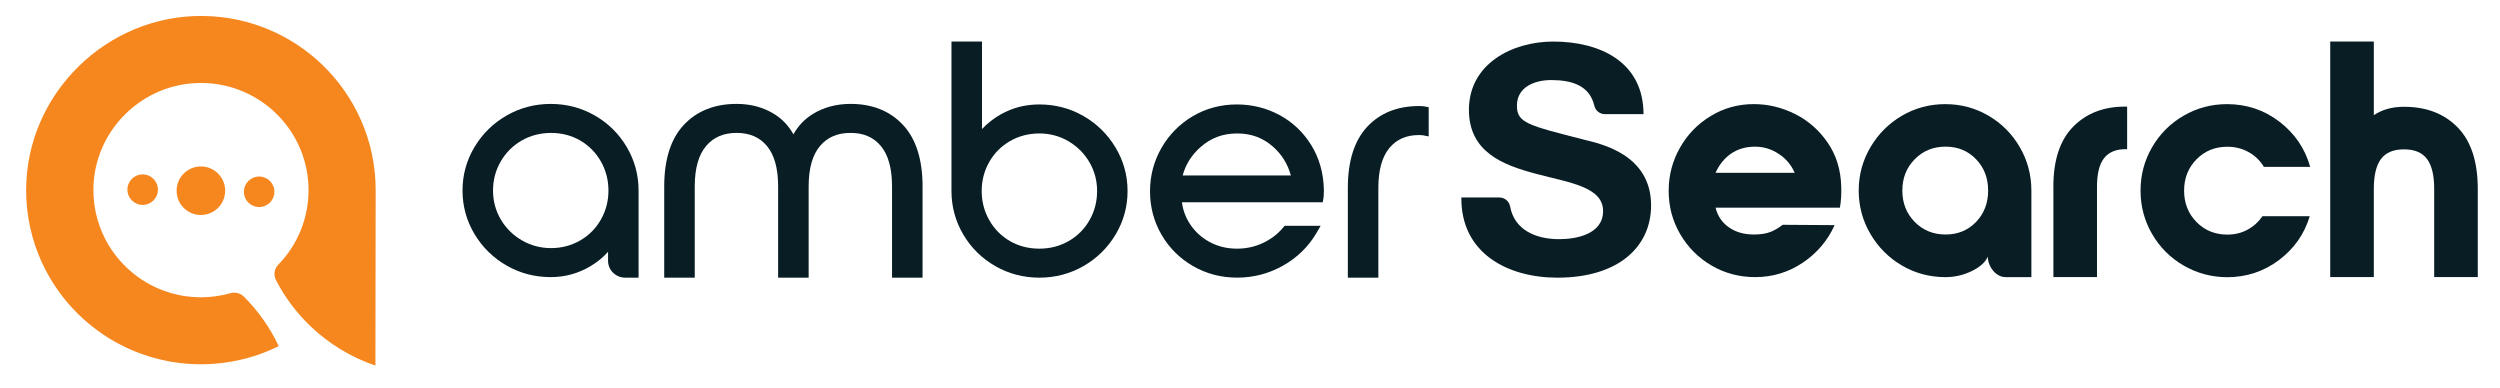 <?xml version="1.0" encoding="utf-8"?>
<!-- Generator: Adobe Illustrator 28.0.0, SVG Export Plug-In . SVG Version: 6.00 Build 0)  -->
<svg version="1.1" id="Layer_1" xmlns="http://www.w3.org/2000/svg" xmlns:xlink="http://www.w3.org/1999/xlink" x="0px" y="0px"
	 viewBox="0 0 810.95 125.81" style="enable-background:new 0 0 810.95 125.81;" xml:space="preserve">
<style type="text/css">
	.st0{fill:#F6871F;}
	.st1{fill-rule:evenodd;clip-rule:evenodd;fill:#F6871F;}
	.st2{fill:#081D24;}
</style>
<g>
	<g>
		<path class="st0" d="M121.86,61.66c0-15.99-6.67-30.43-17.38-40.71C94.45,11.34,80.89,5.37,65.92,5.18
			C34.67,4.77,8.54,30.4,8.48,61.55C8.46,69.99,10.3,78,13.61,85.19c1.4,3.04,3.06,5.93,4.96,8.66c0.38,0.54,0.77,1.08,1.17,1.61
			c3.38,4.51,7.42,8.49,11.98,11.81c0.54,0.39,1.08,0.77,1.63,1.15c1.1,0.75,2.23,1.45,3.38,2.12c0.58,0.33,1.16,0.66,1.75,0.97
			c0.89,0.47,1.78,0.92,2.7,1.34c0.61,0.29,1.22,0.56,1.84,0.82c0.31,0.13,0.62,0.26,0.93,0.39c0.62,0.25,1.26,0.49,1.89,0.72
			c0.95,0.34,1.92,0.66,2.9,0.96c1.95,0.59,3.95,1.08,5.98,1.46c0.34,0.06,0.68,0.12,1.02,0.18c3.07,0.52,6.23,0.78,9.45,0.78
			c1.13,0,2.25-0.03,3.35-0.1c0.56-0.03,1.11-0.07,1.66-0.12c6.61-0.58,12.89-2.28,18.65-4.92c0.52-0.24,1.05-0.49,1.56-0.75
			c0,0,0,0,0,0c-2.82-6.01-6.67-11.45-11.33-16.08c-1.13-1.12-2.78-1.53-4.32-1.09c-1.6,0.45-3.25,0.8-4.93,1.02
			c-1.52,0.2-3.07,0.31-4.65,0.31c-1.59,0-3.16-0.11-4.69-0.31c-3.46-0.46-6.75-1.43-9.8-2.82c-0.68-0.31-1.35-0.64-2-0.99
			c-1.97-1.05-3.82-2.29-5.53-3.68c-1.14-0.93-2.23-1.93-3.25-3c-0.26-0.27-0.5-0.54-0.75-0.81c-1.47-1.65-2.79-3.43-3.94-5.33
			c-1.56-2.6-2.79-5.43-3.63-8.42c-0.89-3.15-1.34-6.48-1.29-9.93c0.28-18.95,15.99-34.3,35.01-34.23
			c9.85,0.03,18.74,4.14,25.07,10.72c6.01,6.25,9.7,14.72,9.7,24.05c0,9.39-3.73,17.91-9.8,24.16c-1.29,1.33-1.63,3.34-0.78,4.99
			c2.88,5.58,6.66,10.62,11.15,14.93c5.95,5.7,13.14,10.12,21.13,12.82L121.86,61.66z"/>
		<g>
			<path class="st1" d="M41.33,61.43c-0.05,2.74,2.13,4.99,4.86,5.04c2.74,0.05,4.99-2.12,5.04-4.86c0.05-2.73-2.12-4.99-4.86-5.04
				C43.64,56.51,41.38,58.69,41.33,61.43z"/>
			<path class="st1" d="M57.29,61.72c-0.08,4.35,3.38,7.94,7.73,8.02c4.35,0.08,7.94-3.38,8.02-7.73c0.08-4.35-3.38-7.94-7.73-8.02
				C60.97,53.91,57.37,57.37,57.29,61.72z"/>
			<path class="st1" d="M79.11,62.12c-0.05,2.74,2.13,4.99,4.86,5.04c2.73,0.05,4.99-2.12,5.04-4.86c0.05-2.74-2.13-4.99-4.86-5.04
				C81.42,57.21,79.16,59.39,79.11,62.12z"/>
		</g>
	</g>
	<g>
		<g>
			<path class="st2" d="M192.95,37.47L192.95,37.47c-4.35-2.5-9.16-3.76-14.31-3.76c-5.15,0-9.97,1.27-14.31,3.76
				c-4.34,2.49-7.84,5.93-10.41,10.22c-2.58,4.3-3.89,9.05-3.89,14.11c0,5.06,1.31,9.81,3.88,14.11c2.57,4.29,6.07,7.73,10.41,10.22
				c4.35,2.5,9.16,3.76,14.31,3.76c4.6,0,8.93-1.18,12.87-3.52c2.24-1.33,4.16-2.9,5.74-4.69v2.93c0,3.01,2.48,5.45,5.55,5.45h4.35
				V61.8c0-5.06-1.29-9.8-3.83-14.1C200.78,43.4,197.29,39.96,192.95,37.47z M178.75,80.48c-3.39,0-6.57-0.84-9.45-2.51
				c-2.89-1.67-5.19-3.95-6.86-6.78c-1.66-2.83-2.51-5.99-2.51-9.39c0-3.41,0.84-6.59,2.51-9.45c1.66-2.86,3.95-5.14,6.8-6.77
				c2.84-1.63,6.04-2.46,9.51-2.46c3.46,0,6.64,0.83,9.45,2.45c2.81,1.63,5.06,3.91,6.7,6.77c1.64,2.87,2.47,6.05,2.47,9.46
				c0,3.41-0.83,6.6-2.47,9.46l0,0c-1.63,2.86-3.9,5.13-6.74,6.76C185.3,79.66,182.14,80.48,178.75,80.48z"/>
			<path class="st2" d="M275.9,33.7c-4.62,0-8.76,1.12-12.32,3.33c-2.61,1.62-4.69,3.81-6.21,6.55c-1.52-2.74-3.58-4.93-6.16-6.55
				c-3.53-2.21-7.66-3.33-12.27-3.33c-7.14,0-12.9,2.3-17.14,6.83c-4.2,4.49-6.34,11.2-6.34,19.93v29.61h9.9V60.46
				c0-5.83,1.25-10.25,3.71-13.13c2.43-2.84,5.65-4.22,9.87-4.22c4.21,0,7.42,1.38,9.81,4.21c2.43,2.88,3.66,7.3,3.66,13.14v29.61
				h9.9V60.46c0-5.83,1.25-10.25,3.71-13.13c2.43-2.84,5.65-4.22,9.87-4.22c4.21,0,7.42,1.38,9.81,4.21
				c2.43,2.88,3.66,7.3,3.66,13.14v29.61h9.9V60.46c0-8.73-2.13-15.43-6.34-19.93C288.7,36,282.97,33.7,275.9,33.7z"/>
			<path class="st2" d="M351.46,37.64L351.46,37.64c-4.35-2.5-9.16-3.76-14.31-3.76c-4.52,0-8.72,1.07-12.47,3.19
				c-2.31,1.3-4.37,2.9-6.14,4.78V13.47h-9.9v48.51c0,5.06,1.29,9.8,3.83,14.1c2.54,4.3,6.02,7.74,10.37,10.23
				c4.35,2.5,9.16,3.76,14.31,3.76c5.15,0,9.96-1.27,14.31-3.76c4.34-2.49,7.84-5.93,10.41-10.22c2.58-4.3,3.89-9.05,3.89-14.11
				c0-5.06-1.31-9.8-3.89-14.11C359.3,43.57,355.8,40.13,351.46,37.64z M337.15,80.66c-3.53,0-6.75-0.83-9.55-2.46
				c-2.81-1.63-5.06-3.91-6.69-6.77c-1.64-2.87-2.47-6.05-2.47-9.46c0-3.41,0.83-6.59,2.47-9.46c1.63-2.86,3.9-5.13,6.74-6.76
				c2.84-1.63,6.04-2.46,9.51-2.46c3.39,0,6.55,0.84,9.39,2.5c2.85,1.67,5.15,3.95,6.82,6.79c1.66,2.83,2.51,5.99,2.51,9.39
				c0,3.41-0.83,6.6-2.47,9.46l0,0c-1.63,2.86-3.9,5.13-6.74,6.76C343.82,79.83,340.62,80.66,337.15,80.66z"/>
			<path class="st2" d="M425.31,47.02c-2.58-4.16-6.04-7.43-10.28-9.71l0,0c-4.23-2.28-8.88-3.43-13.8-3.43
				c-5.23,0-10.05,1.29-14.33,3.82c-4.27,2.53-7.68,5.99-10.15,10.29c-2.46,4.3-3.71,9.03-3.71,14.08c0,5.05,1.25,9.78,3.72,14.04
				c2.47,4.27,5.9,7.69,10.21,10.19c4.31,2.5,9.15,3.76,14.37,3.76c5.29,0,10.29-1.32,14.88-3.91c4.59-2.6,8.22-6.15,10.8-10.55
				l1.37-2.35H416.7l-0.48,0.58c-1.73,2.07-3.92,3.75-6.52,4.98c-2.6,1.23-5.44,1.85-8.47,1.85c-3.27,0-6.28-0.75-8.96-2.22
				c-2.68-1.47-4.84-3.5-6.43-6.03c-1.31-2.08-2.13-4.36-2.45-6.81h45.69l0.22-1.32c0.08-0.51,0.13-1.19,0.13-2.1v-0.93l0-0.04
				C429.27,55.96,427.89,51.18,425.31,47.02z M418.72,56.91h-35.09c0.98-3.59,2.88-6.61,5.79-9.19c3.36-2.98,7.25-4.43,11.91-4.43
				c4.59,0,8.41,1.43,11.7,4.37C415.84,50.18,417.75,53.28,418.72,56.91z"/>
			<path class="st2" d="M462.15,34.53c-0.46-0.09-1.08-0.13-1.88-0.13c-7,0-12.66,2.28-16.83,6.78c-4.13,4.46-6.23,11.11-6.23,19.77
				v29.12h9.9V60.95c0-5.77,1.22-10.13,3.61-12.98c2.35-2.8,5.48-4.16,9.55-4.16c0.77,0,1.12,0.05,1.26,0.07l1.91,0.37v-9.47
				L462.15,34.53z"/>
		</g>
		<g>
			<path class="st2" d="M544.92,47.96c2.43-4.31,5.76-7.76,10-10.33c4.24-2.57,8.9-3.86,13.97-3.86c4.64,0,9.1,1.07,13.38,3.21
				c4.28,2.14,7.81,5.24,10.6,9.3c2.79,4.06,4.26,8.85,4.4,14.35c0.07,2.32-0.07,4.57-0.43,6.74H556.5c0.65,2.68,2.08,4.8,4.3,6.36
				c2.21,1.56,4.91,2.34,8.1,2.34c2.25,0,4.08-0.29,5.49-0.87c1.41-0.58,2.7-1.34,3.86-2.28l16.86,0.11
				c-2.25,5-5.69,9.06-10.33,12.18c-4.64,3.12-9.79,4.68-15.44,4.68c-5.15,0-9.86-1.25-14.14-3.75c-4.28-2.5-7.67-5.89-10.17-10.17
				c-2.5-4.28-3.75-8.95-3.75-14.03C541.27,56.93,542.49,52.27,544.92,47.96z M582.16,56.06c-1.09-2.54-2.81-4.58-5.17-6.14
				c-2.36-1.56-4.91-2.34-7.67-2.34c-3.04,0-5.65,0.76-7.83,2.28c-2.17,1.52-3.84,3.59-5,6.2H582.16z"/>
			<path class="st2" d="M616.96,86.13c-4.28-2.5-7.69-5.91-10.22-10.22c-2.54-4.31-3.81-9.01-3.81-14.08
				c0-5.07,1.27-9.77,3.81-14.08c2.54-4.31,5.94-7.72,10.22-10.22c4.28-2.5,8.95-3.75,14.03-3.75c5.07,0,9.75,1.25,14.03,3.75
				c4.28,2.5,7.67,5.91,10.17,10.22c2.5,4.31,3.75,9.01,3.75,14.08v28.06h-8.37c-3.18,0-5.76-3.45-5.76-6.63l0,0
				c-0.8,1.81-2.54,3.37-5.22,4.68c-2.68,1.3-5.55,1.96-8.59,1.96C625.92,89.88,621.24,88.63,616.96,86.13z M641,71.99
				c2.61-2.72,3.91-6.11,3.91-10.17c0-4.06-1.3-7.45-3.91-10.17c-2.61-2.72-5.91-4.08-9.9-4.08c-3.99,0-7.32,1.36-10,4.08
				c-2.68,2.72-4.02,6.11-4.02,10.17c0,4.06,1.34,7.45,4.02,10.17c2.68,2.72,6.02,4.08,10,4.08C635.09,76.07,638.39,74.71,641,71.99
				z"/>
			<path class="st2" d="M666.07,60.57c0-8.63,2.14-15.12,6.42-19.47c4.28-4.35,9.9-6.52,16.86-6.52h0.65v13.81h-0.54
				c-3.12,0-5.44,0.98-6.96,2.94c-1.52,1.96-2.28,5.04-2.28,9.24v29.31h-14.14V60.57z"/>
			<path class="st2" d="M708.32,86.13c-4.31-2.5-7.72-5.91-10.22-10.22c-2.5-4.31-3.75-9.01-3.75-14.08c0-5.07,1.25-9.77,3.75-14.08
				c2.5-4.31,5.91-7.72,10.22-10.22c4.31-2.5,9.01-3.75,14.08-3.75c6.38,0,12.05,1.9,17.02,5.71c4.96,3.81,8.28,8.68,9.95,14.63
				h-15.01c-1.23-2.03-2.88-3.62-4.95-4.78c-2.07-1.16-4.37-1.74-6.91-1.74c-3.99,0-7.32,1.36-10,4.08
				c-2.68,2.72-4.02,6.11-4.02,10.17c0,4.06,1.34,7.45,4.02,10.17c2.68,2.72,6.02,4.08,10,4.08c2.39,0,4.57-0.52,6.52-1.58
				c1.96-1.05,3.59-2.52,4.89-4.4h15.33c-1.74,5.8-5.08,10.55-10,14.25c-4.93,3.7-10.55,5.55-16.86,5.55
				C717.32,89.88,712.63,88.63,708.32,86.13z"/>
			<path class="st2" d="M797.22,41.33c4.35,4.46,6.52,11.11,6.52,19.95v28.6H789.6v-28.6c0-4.42-0.78-7.67-2.34-9.73
				c-1.56-2.07-4.04-3.1-7.45-3.1c-3.41,0-5.89,1.03-7.45,3.1c-1.56,2.07-2.34,5.31-2.34,9.73v28.6h-14.14V13.47h14.14v23.89
				c2.68-1.81,5.94-2.72,9.79-2.72C787.07,34.64,792.87,36.87,797.22,41.33z"/>
			<g>
				<path class="st2" d="M486.37,64.06c1.72,0,3.18,1.24,3.49,2.94c1.39,7.56,8.25,10.58,15.92,10.58c5.63,0,14.23-1.64,14.23-9.11
					c0-7.89-10.96-9.22-21.71-12.08c-10.86-2.87-21.81-7.07-21.81-20.79c0-14.95,14.13-22.12,27.34-22.12
					c15.26,0,29.29,6.66,29.29,23.55h-12.5c-1.63,0-3.07-1.11-3.44-2.7c-1.54-6.58-7.23-8.36-14.06-8.36
					c-5.12,0-11.06,2.15-11.06,8.29c0,5.63,3.48,6.35,21.81,11.06c5.33,1.33,21.71,4.71,21.71,21.3c0,13.42-10.55,23.45-30.41,23.45
					c-16.18,0-31.34-7.99-31.13-26.01H486.37z"/>
			</g>
		</g>
	</g>
</g>
</svg>
